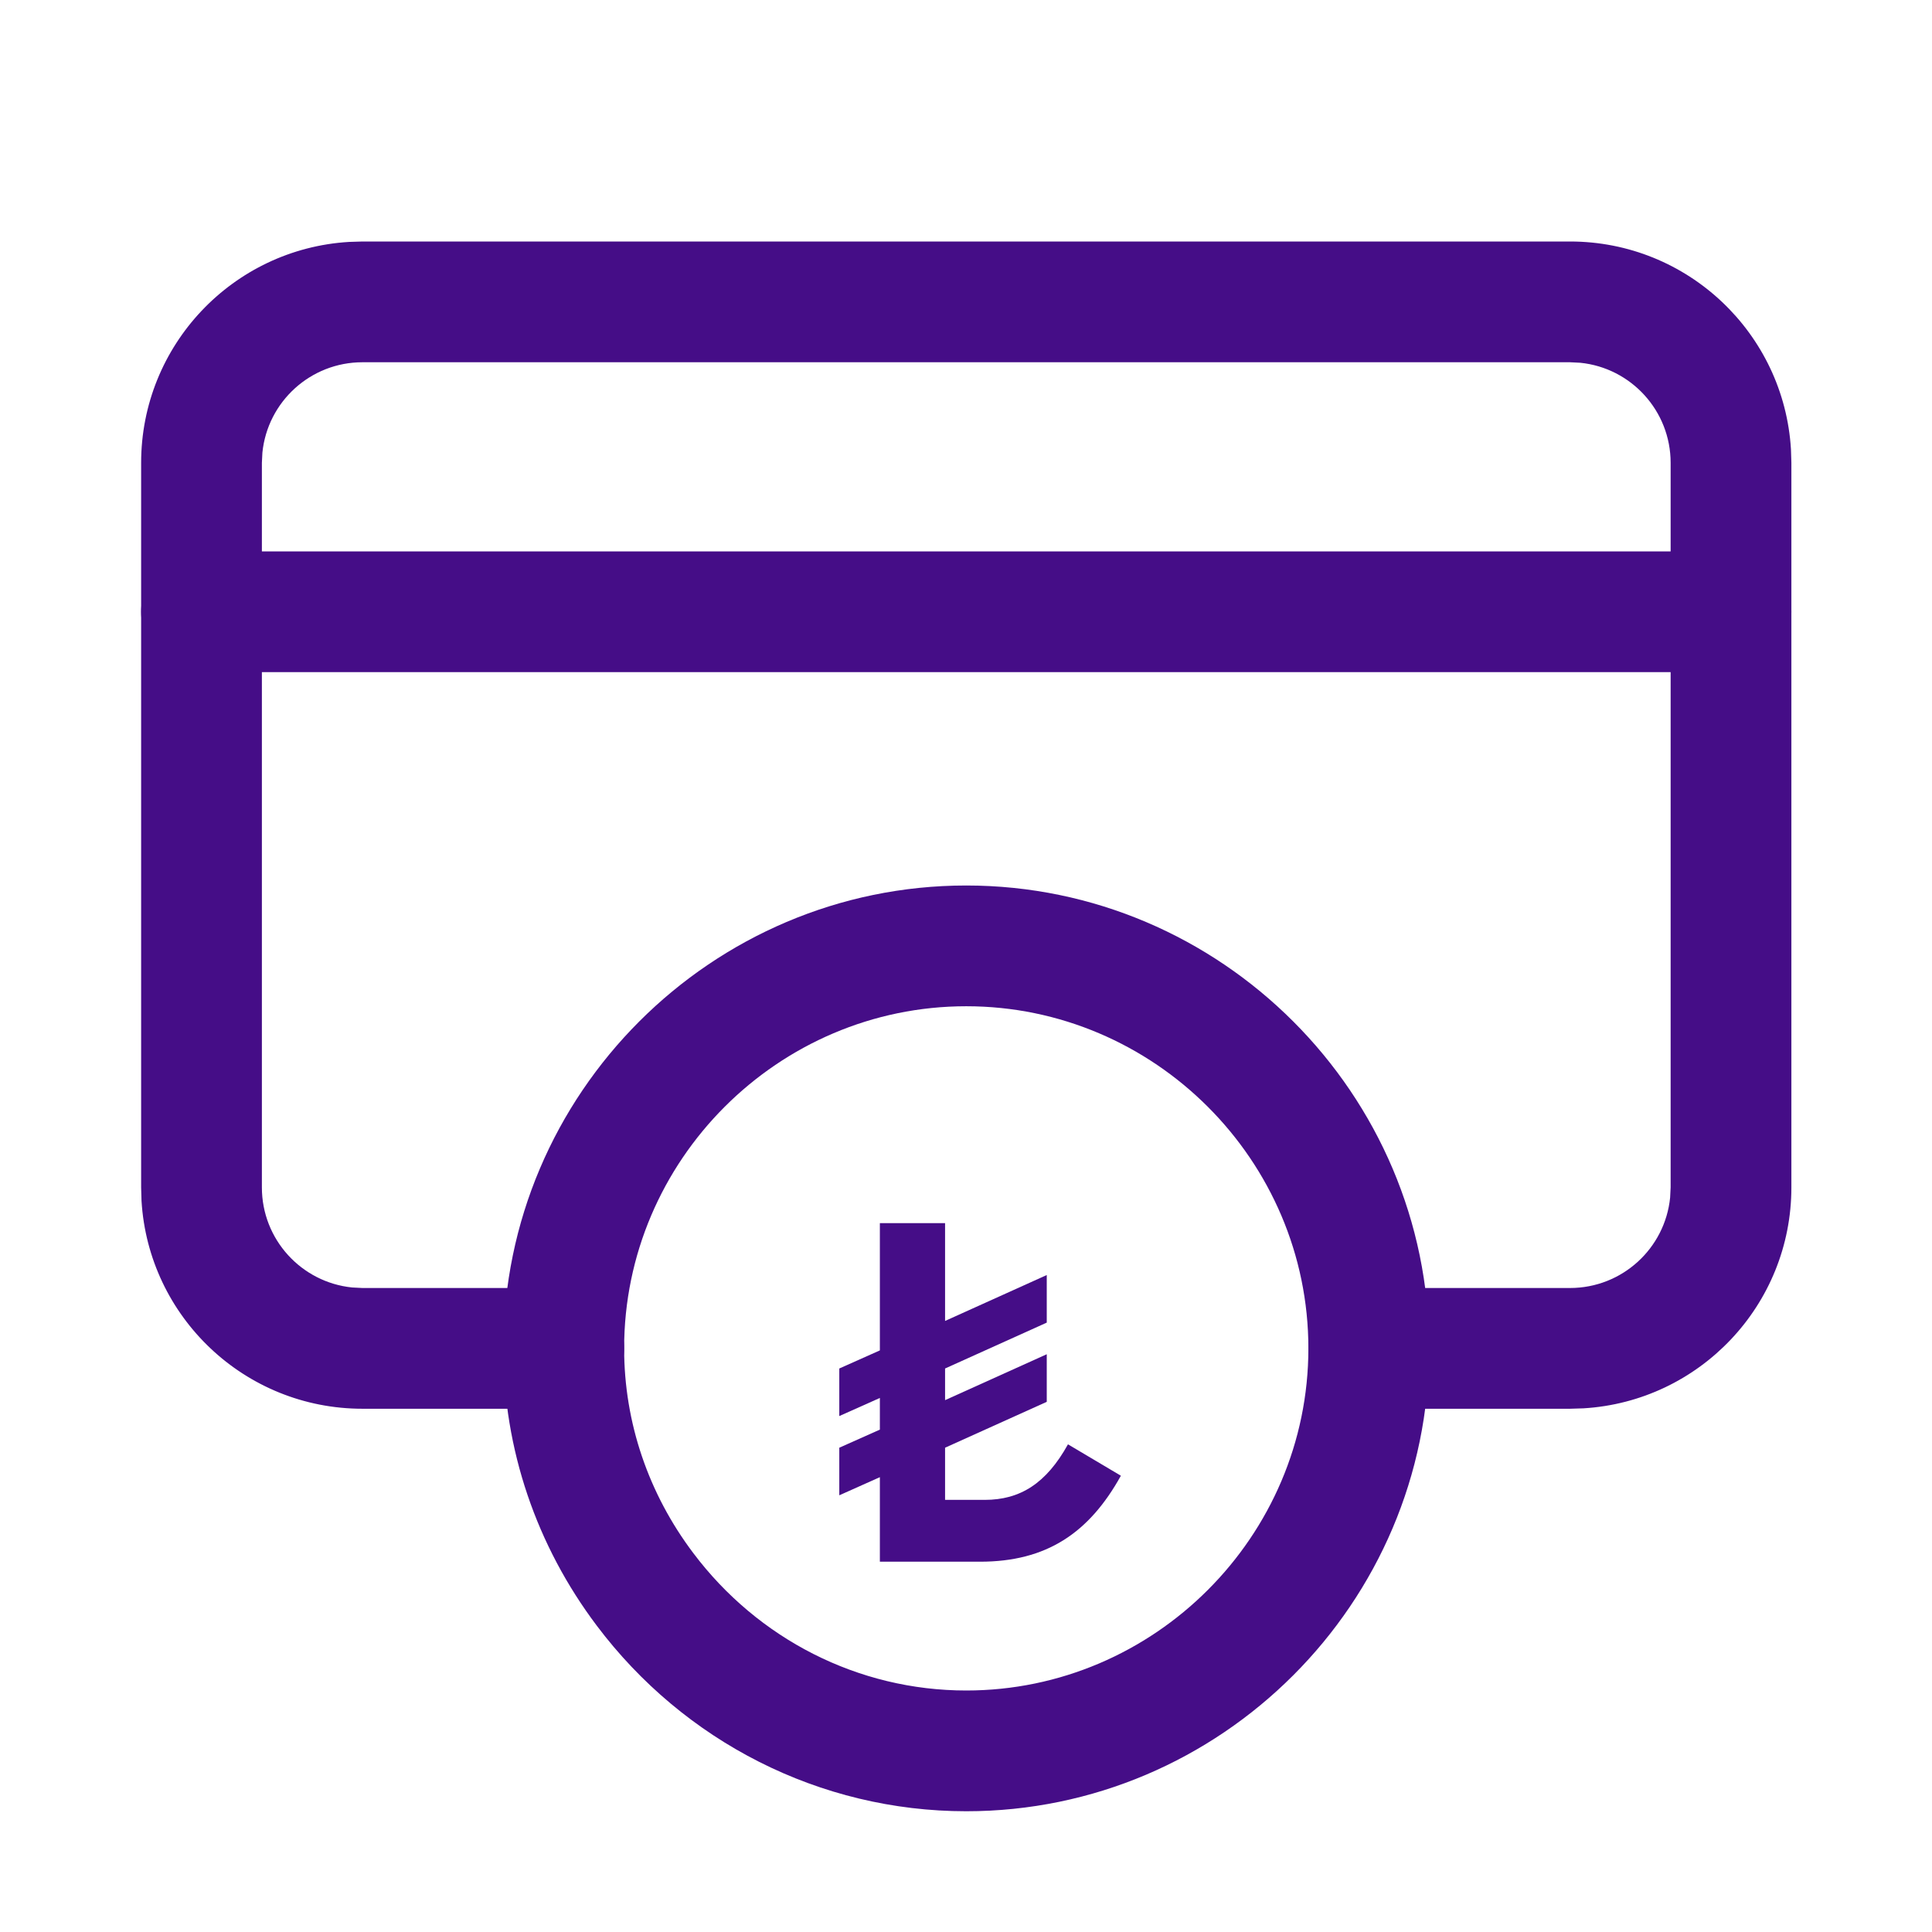<svg width="60" height="60" viewBox="0 0 60 60" fill="none" xmlns="http://www.w3.org/2000/svg">
<path d="M53.758 17.124C54.793 17.124 55.633 17.963 55.633 18.999C55.633 19.948 54.927 20.733 54.012 20.857L53.758 20.874H6.258C5.222 20.874 4.383 20.035 4.383 18.999C4.383 18.05 5.088 17.265 6.003 17.141L6.258 17.124H53.758Z" fill="#450D87"/>
<path d="M48.758 7.5C52.415 7.5 55.404 10.353 55.62 13.956L55.633 14.375V36.875C55.633 40.532 52.779 43.521 49.177 43.737L48.758 43.75H42.508C41.472 43.75 40.633 42.91 40.633 41.875C40.633 40.926 41.338 40.141 42.253 40.017L42.508 40H48.758C50.377 40 51.707 38.771 51.867 37.195L51.883 36.875V14.375C51.883 12.756 50.654 11.426 49.078 11.266L48.758 11.25H11.258C9.639 11.25 8.309 12.479 8.149 14.055L8.133 14.375V36.875C8.133 38.494 9.362 39.824 10.938 39.984L11.258 40H17.508C18.543 40 19.383 40.84 19.383 41.875C19.383 42.824 18.677 43.609 17.762 43.733L17.508 43.75H11.258C7.6 43.75 4.612 40.897 4.395 37.294L4.383 36.875V14.375C4.383 10.718 7.236 7.729 10.839 7.513L11.258 7.5H48.758Z" fill="#450D87"/>
<path fill-rule="evenodd" clip-rule="evenodd" d="M15.633 41.875C15.633 33.965 22.097 27.5 30.008 27.5C37.918 27.5 44.383 33.965 44.383 41.875C44.383 49.785 37.918 56.25 30.008 56.25C25.453 56.25 21.237 54.081 18.533 50.486C16.665 48.007 15.633 45.012 15.633 41.875ZM40.633 41.875C40.633 36.035 35.847 31.25 30.008 31.25C24.168 31.25 19.383 36.035 19.383 41.875C19.383 44.186 20.143 46.391 21.529 48.23C23.536 50.898 26.649 52.5 30.008 52.5C35.847 52.5 40.633 47.715 40.633 41.875Z" fill="#450D87"/>
<path d="M32.508 42.057V43.535L29.35 44.96V46.58H30.58C31.683 46.58 32.492 46.07 33.167 44.855L34.81 45.83C33.82 47.615 32.492 48.5 30.438 48.5H27.325V45.875L26.065 46.438V44.96L27.325 44.398V43.415L26.065 43.977V42.5L27.325 41.938V37.985H29.35V41.023L32.508 39.597V41.075L29.35 42.5V43.483L32.508 42.057Z" fill="#450D87"/>
</svg>

